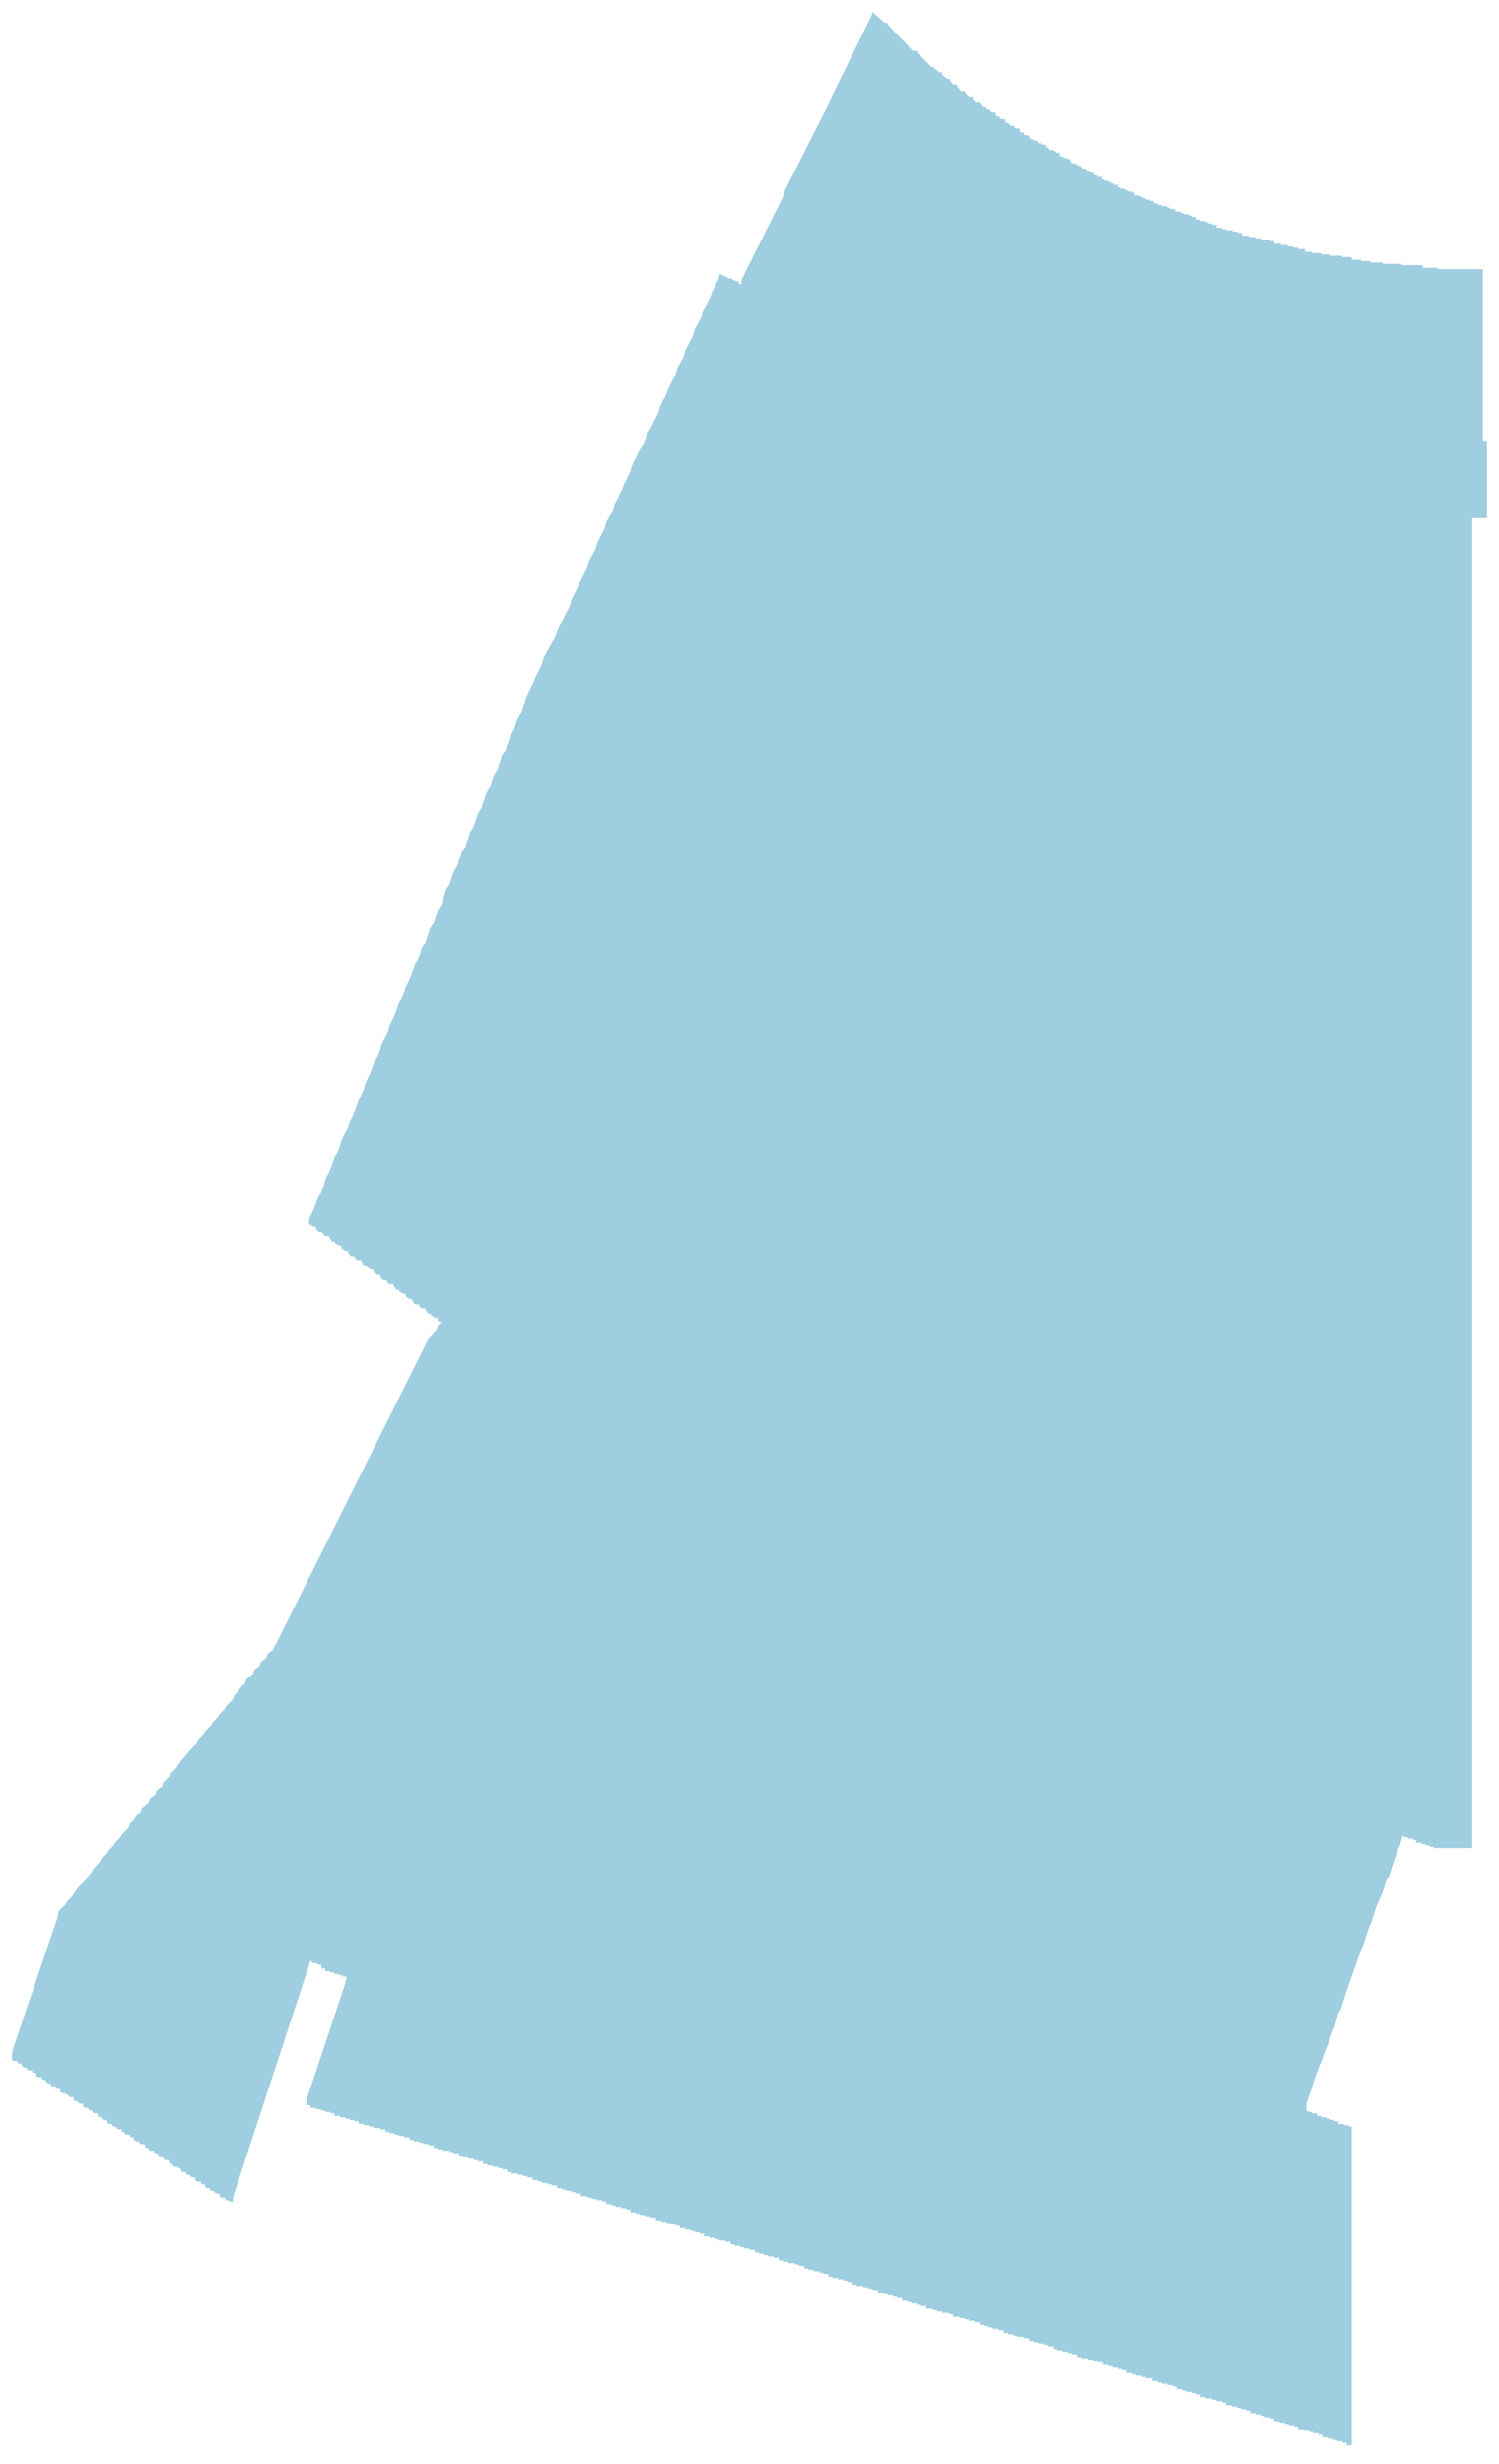 <?xml version="1.0" encoding="UTF-8"?> <!-- Generator: Adobe Illustrator 21.0.0, SVG Export Plug-In . SVG Version: 6.00 Build 0) --> <svg xmlns="http://www.w3.org/2000/svg" xmlns:xlink="http://www.w3.org/1999/xlink" id="Слой_1" x="0px" y="0px" viewBox="0 0 112 184" style="enable-background:new 0 0 112 184;" xml:space="preserve"> <style type="text/css"> .st0{fill:#9ECEE0;} .st1{clip-path:url(#SVGID_3_);fill:#9ECEE0;} </style> <g> <g> <polygon id="SVGID_1_" class="st0" points="0.9,153.8 1,153.9 1.3,153.9 1.3,154 1.4,154.1 1.6,154.1 1.6,154.2 1.8,154.4 2,154.4 2,154.5 2.1,154.6 2.4,154.6 2.4,154.7 2.5,154.8 2.7,154.8 2.7,155 2.8,155.1 3.1,155.1 3.1,155.2 3.2,155.3 3.4,155.3 3.4,155.4 3.6,155.6 3.8,155.6 3.8,155.7 3.9,155.8 4.2,155.8 4.2,155.9 4.3,156 4.5,156 4.5,156.2 4.6,156.3 4.9,156.3 4.9,156.4 5.1,156.4 5.1,156.5 5.2,156.6 5.5,156.6 5.5,156.8 5.6,156.9 5.8,156.9 5.8,157 6,157.1 6.2,157.1 6.2,157.2 6.3,157.4 6.6,157.4 6.6,157.5 6.7,157.6 6.9,157.6 6.9,157.7 7,157.8 7.3,157.8 7.3,158 7.4,158.1 7.6,158.1 7.6,158.2 7.8,158.3 8,158.3 8,158.4 8.1,158.6 8.4,158.6 8.4,158.7 8.5,158.8 8.7,158.8 8.7,158.9 8.8,159 9.1,159 9.1,159.2 9.3,159.2 9.3,159.3 9.4,159.4 9.7,159.4 9.7,159.5 9.8,159.6 10,159.6 10,159.8 10.2,159.9 10.4,159.9 10.4,160 10.5,160.1 10.8,160.1 10.8,160.2 10.9,160.4 11.1,160.4 11.1,160.5 11.2,160.6 11.5,160.6 11.5,160.7 11.6,160.8 11.8,160.8 11.8,161 12,161.1 12.2,161.1 12.2,161.2 12.3,161.3 12.6,161.3 12.6,161.4 12.7,161.6 12.9,161.6 12.9,161.7 13,161.8 13.3,161.8 13.3,161.9 13.5,161.9 13.5,162 13.6,162.2 13.9,162.2 13.9,162.3 14,162.4 14.2,162.4 14.2,162.5 14.4,162.6 14.6,162.6 14.6,162.8 14.7,162.9 15,162.9 15,163 15.1,163.1 15.3,163.1 15.3,163.2 15.4,163.4 15.7,163.4 15.7,163.5 15.8,163.6 16,163.6 16,163.7 16.2,163.8 16.4,163.8 16.4,164 16.5,164.1 16.8,164.1 16.8,164.2 16.9,164.3 17.1,164.3 17.1,164.4 17.4,164.4 17.4,164.1 23.2,146.4 23.4,146.6 23.7,146.6 23.7,146.7 24,146.7 24,146.9 24.1,147 24.3,147 24.3,147.2 24.7,147.2 24.7,147.3 25,147.3 25,147.4 25.3,147.4 25.3,147.5 25.6,147.5 25.6,147.6 25.9,147.6 25.8,148.1 22.9,156.8 22.9,157.2 23.2,157.2 23.2,157.4 23.6,157.4 23.6,157.5 24,157.5 24,157.6 24.3,157.6 24.3,157.7 24.7,157.7 24.7,157.8 25,157.8 25,158 25.4,158 25.4,158.1 25.8,158.1 25.8,158.2 26.1,158.2 26.1,158.3 26.5,158.3 26.5,158.4 26.8,158.4 26.8,158.6 27.2,158.6 27.2,158.7 27.6,158.7 27.6,158.8 27.9,158.8 27.9,158.9 28.4,158.9 28.4,159 28.8,159 28.8,159.2 29.1,159.2 29.1,159.3 29.5,159.3 29.5,159.4 29.8,159.4 29.8,159.5 30.2,159.5 30.2,159.6 30.6,159.6 30.6,159.8 30.9,159.8 30.9,159.9 31.3,159.9 31.3,160 31.6,160 31.6,160.1 32,160.1 32,160.2 32.4,160.2 32.4,160.4 32.7,160.4 32.7,160.5 33.1,160.5 33.1,160.6 33.6,160.6 33.6,160.7 33.9,160.7 33.9,160.8 34.3,160.8 34.3,161 34.6,161 34.6,161.1 35,161.1 35,161.2 35.4,161.2 35.4,161.3 35.7,161.3 35.7,161.4 36.1,161.4 36.1,161.6 36.4,161.6 36.4,161.7 36.8,161.7 36.8,161.8 37.2,161.8 37.2,161.9 37.5,161.9 37.5,162 37.9,162 37.9,162.2 38.2,162.2 38.2,162.3 38.7,162.3 38.7,162.4 39.1,162.4 39.1,162.5 39.4,162.5 39.4,162.6 39.8,162.6 39.8,162.8 40.2,162.8 40.2,162.9 40.5,162.9 40.5,163 40.9,163 40.9,163.1 41.2,163.1 41.2,163.2 41.6,163.2 41.6,163.4 42,163.4 42,163.5 42.3,163.5 42.3,163.6 42.7,163.6 42.7,163.7 43,163.7 43,163.8 43.4,163.8 43.4,164 43.9,164 43.9,164.1 44.2,164.1 44.2,164.2 44.6,164.2 44.6,164.3 45,164.3 45,164.4 45.3,164.4 45.3,164.6 45.7,164.6 45.7,164.7 46,164.7 46,164.8 46.4,164.8 46.4,164.9 46.8,164.9 46.8,165 47.1,165 47.1,165.2 47.5,165.2 47.5,165.3 47.8,165.3 47.8,165.4 48.2,165.4 48.2,165.5 48.6,165.5 48.6,165.6 49,165.6 49,165.8 49.4,165.8 49.4,165.9 49.8,165.9 49.8,166 50.1,166 50.1,166.1 50.5,166.1 50.5,166.2 50.8,166.2 50.8,166.4 51.2,166.4 51.2,166.5 51.6,166.5 51.6,166.6 51.9,166.6 51.9,166.7 52.3,166.7 52.3,166.8 52.6,166.8 52.6,167 53,167 53,167.1 53.4,167.1 53.4,167.2 53.7,167.2 53.7,167.3 54.2,167.3 54.2,167.4 54.6,167.4 54.6,167.6 54.9,167.6 54.9,167.7 55.3,167.7 55.3,167.8 55.6,167.8 55.6,167.9 56,167.9 56,168 56.4,168 56.4,168.2 56.7,168.2 56.7,168.3 57.1,168.3 57.1,168.4 57.4,168.4 57.4,168.5 57.8,168.5 57.8,168.6 58.2,168.6 58.2,168.8 58.5,168.8 58.5,168.9 58.9,168.9 58.9,169 59.4,169 59.4,169.1 59.7,169.1 59.7,169.2 60.1,169.2 60.1,169.4 60.4,169.4 60.4,169.5 60.8,169.5 60.8,169.6 61.2,169.6 61.2,169.7 61.5,169.7 61.5,169.8 61.9,169.8 61.9,170 62.2,170 62.2,170.1 62.6,170.1 62.6,170.2 63,170.2 63,170.3 63.3,170.3 63.3,170.4 63.7,170.4 63.7,170.6 64,170.6 64,170.7 64.5,170.7 64.5,170.8 64.9,170.8 64.9,170.9 65.2,170.9 65.2,171 65.6,171 65.6,171.2 66,171.2 66,171.3 66.3,171.3 66.3,171.4 66.7,171.4 66.7,171.5 67,171.5 67,171.6 67.4,171.6 67.4,171.8 67.8,171.8 67.8,171.9 68.1,171.9 68.1,172 68.5,172 68.5,172.1 68.8,172.1 68.8,172.2 69.2,172.2 69.2,172.4 69.7,172.4 69.7,172.5 70,172.5 70,172.6 70.4,172.6 70.4,172.7 70.9,172.7 70.9,172.8 71.2,172.8 71.2,173 71.7,173 71.7,173.1 72.1,173.1 72.1,173.2 72.4,173.2 72.4,173.3 72.8,173.3 72.8,173.4 73.2,173.4 73.2,173.6 73.5,173.6 73.5,173.7 73.9,173.7 73.9,173.8 74.2,173.8 74.2,173.9 74.6,173.9 74.6,174 75,174 75,174.2 75.3,174.2 75.3,174.3 75.7,174.3 75.7,174.4 76,174.4 76,174.5 76.5,174.5 76.5,174.6 76.9,174.6 76.9,174.8 77.2,174.8 77.2,174.9 77.6,174.9 77.6,175 78,175 78,175.1 78.3,175.1 78.3,175.2 78.7,175.2 78.7,175.4 79,175.4 79,175.5 79.4,175.5 79.4,175.6 79.8,175.6 79.8,175.7 80.1,175.7 80.1,175.8 80.5,175.8 80.5,176 80.8,176 80.8,176.1 81.3,176.1 81.3,176.2 81.7,176.2 81.7,176.3 82,176.3 82,176.4 82.4,176.4 82.4,176.6 82.8,176.6 82.8,176.7 83.1,176.7 83.1,176.8 83.5,176.8 83.5,176.9 83.8,176.9 83.8,177 84.2,177 84.2,177.2 84.6,177.2 84.6,177.3 84.9,177.3 84.9,177.4 85.3,177.4 85.3,177.5 85.6,177.5 85.6,177.6 86.1,177.6 86.1,177.8 86.5,177.8 86.5,177.9 86.8,177.9 86.8,178 87.2,178 87.2,178.1 87.6,178.1 87.6,178.2 87.9,178.2 87.9,178.4 88.3,178.4 88.3,178.5 88.6,178.5 88.6,178.6 89,178.6 89,178.7 89.4,178.7 89.4,178.8 89.7,178.8 89.7,179 90.1,179 90.1,179.1 90.6,179.1 90.6,179.2 90.9,179.2 90.9,179.3 91.3,179.3 91.3,179.4 91.6,179.4 91.6,179.6 92,179.6 92,179.7 92.4,179.7 92.4,179.8 92.7,179.8 92.7,179.9 93.1,179.9 93.1,180 93.4,180 93.4,180.2 93.8,180.2 93.8,180.3 94.2,180.3 94.2,180.4 94.5,180.4 94.5,180.5 94.9,180.5 94.9,180.6 95.2,180.6 95.2,180.8 95.6,180.8 95.6,180.9 96,180.9 96,181 96.3,181 96.3,181.1 96.7,181.1 96.7,181.2 97,181.2 97,181.4 97.4,181.4 97.4,181.5 97.8,181.5 97.8,181.6 98.1,181.6 98.1,181.7 98.5,181.7 98.5,181.8 98.8,181.8 98.8,182 99.2,182 99.2,182.1 99.6,182.1 99.6,182.2 99.9,182.2 99.9,182.3 100.3,182.3 100.3,182.4 100.6,182.4 100.6,182.6 101,182.6 101,158.8 100.8,158.8 100.8,158.7 100.4,158.7 100.4,158.6 100,158.6 100,158.4 99.7,158.4 99.7,158.3 99.4,158.3 99.4,158.2 99.1,158.2 99.1,158.1 98.7,158.1 98.7,158 98.4,158 98.4,157.8 98,157.8 98,157.7 97.8,157.7 97.6,157.6 97.6,157.1 97.8,156.5 97.9,156.3 98.1,155.6 98.2,155.3 98.6,154.2 98.7,154 99.1,152.9 99.2,152.7 99.6,151.6 99.7,151.4 100,150.3 100.2,150 100.5,149 100.6,148.7 101.1,147.3 101.2,147 101.7,145.6 101.8,145.4 102.3,143.9 102.4,143.7 102.9,142.2 103,142 103.3,141.3 103.4,141 103.6,140.3 103.8,140.1 104,139.4 104.1,139.1 104.5,138 104.6,137.8 104.8,137.1 105,137.2 105.2,137.2 105.2,137.3 105.6,137.3 105.6,137.4 105.8,137.4 105.8,137.6 106.2,137.6 106.2,137.7 106.5,137.7 106.5,137.8 106.8,137.8 106.8,137.9 107.1,137.9 107.1,138 110,138 110,38.7 111.1,38.7 111.1,32.9 110.8,32.9 110.8,20.1 107.4,20.1 107.4,20 106.3,20 106.3,19.8 104.7,19.8 104.7,19.7 103.3,19.7 103.3,19.6 102.4,19.6 102.4,19.5 101.7,19.5 101.7,19.4 101,19.4 101,19.2 100.3,19.2 100.3,19.1 99.4,19.1 99.4,19 98.7,19 98.7,18.9 98,18.9 98,18.8 97.5,18.8 97.5,18.6 97,18.6 97,18.5 96.6,18.5 96.6,18.4 96.2,18.4 96.2,18.3 95.7,18.3 95.7,18.2 95.2,18.2 95.2,18 94.9,18 94.9,17.9 94.3,17.9 94.3,17.8 93.8,17.8 93.8,17.7 93.3,17.7 93.3,17.6 92.8,17.6 92.8,17.4 92.5,17.4 92.5,17.3 92.1,17.3 92.1,17.2 91.6,17.2 91.6,17.1 91.3,17.1 91.3,17 90.9,17 90.9,16.8 90.6,16.8 90.6,16.7 90.3,16.7 90.3,16.6 90.1,16.6 90.1,16.5 89.7,16.5 89.7,16.4 89.4,16.4 89.4,16.2 89.1,16.2 89.1,16.1 88.8,16.1 88.8,16 88.4,16 88.4,15.9 88.2,15.9 88.2,15.8 87.8,15.8 87.8,15.6 87.4,15.6 87.4,15.5 87.2,15.5 87.2,15.4 86.8,15.4 86.8,15.3 86.5,15.3 86.5,15.2 86.2,15.2 86.2,15 85.9,15 85.9,14.9 85.6,14.9 85.6,14.8 85.4,14.8 85.4,14.7 85.2,14.7 85.2,14.6 84.8,14.6 84.8,14.4 84.6,14.4 84.6,14.3 84.3,14.3 84.3,14.2 84.1,14.2 84.1,14.1 83.7,14.1 83.7,14 83.5,14 83.5,13.8 83.2,13.8 83.2,13.7 83,13.7 83,13.6 82.8,13.6 82.8,13.5 82.5,13.5 82.5,13.4 82.3,13.4 82.3,13.2 82,13.2 82,13.1 81.8,13.1 81.7,13 81.7,12.9 81.4,12.9 81.4,12.8 81.2,12.8 81.2,12.6 81,12.6 80.8,12.5 80.8,12.4 80.6,12.4 80.6,12.3 80.4,12.3 80.4,12.2 80.1,12.2 80,12 80,11.9 79.8,11.9 79.8,11.8 79.5,11.8 79.5,11.7 79.3,11.7 79.2,11.6 79.2,11.4 78.9,11.4 78.9,11.3 78.7,11.3 78.7,11.2 78.4,11.2 78.3,11.1 78.3,11 78.1,11 78.1,10.8 77.8,10.8 77.8,10.7 77.6,10.7 77.5,10.6 77.5,10.5 77.2,10.5 77.2,10.4 77,10.4 76.9,10.2 76.9,10.1 76.6,10.1 76.5,10 76.5,9.9 76.3,9.9 76.2,9.8 76.2,9.6 75.9,9.6 75.8,9.5 75.8,9.4 75.6,9.4 75.4,9.3 75.4,9.2 75.2,9.2 75.1,9 75.1,8.9 74.8,8.9 74.7,8.8 74.7,8.7 74.5,8.7 74.4,8.6 74.4,8.4 74.1,8.4 74,8.3 74,8.2 73.8,8.2 73.6,8.1 73.6,8 73.4,8 73.2,7.7 73.2,7.6 72.9,7.6 72.7,7.4 72.7,7.2 72.4,7.2 72.1,6.9 72.1,6.8 71.8,6.8 71.5,6.4 71.5,6.3 71.2,6.3 71,6 71,5.9 70.8,5.9 70.4,5.6 70.4,5.4 70.2,5.4 69.8,5.1 69.8,5 69.6,5 68.5,3.9 68.5,3.8 68.2,3.8 66.3,1.8 66.3,1.7 66.1,1.7 65.2,0.9 65.1,1.2 62,7.5 61.9,7.8 58.6,14.3 58.5,14.7 55.4,20.9 55.4,21.2 55.2,21.2 55.2,21 54.9,21 54.9,20.9 54.7,20.9 54.7,20.8 54.4,20.8 54.4,20.7 54.2,20.7 54.2,20.6 54,20.6 53.8,20.4 53.7,20.8 53.2,21.8 53.1,22.1 52.5,23.3 52.4,23.7 51.9,24.6 51.8,25 51.2,26.2 51.1,26.6 50.6,27.5 50.5,27.9 49.9,29.1 49.8,29.4 49.3,30.4 49.2,30.8 48.6,32 48.4,32.3 48,33.3 47.8,33.6 47.2,34.8 47.1,35.2 46.6,36.2 46.5,36.5 45.9,37.7 45.8,38.1 45.3,39 45.2,39.4 44.6,40.6 44.5,41 44,41.9 43.9,42.3 43.3,43.5 43.2,43.8 42.7,44.8 42.6,45.2 42,46.4 41.8,46.7 41.4,47.7 41.2,48 40.6,49.2 40.5,49.6 40,50.6 39.9,50.9 39.3,52.1 39.2,52.5 39.1,52.7 39,53.1 38.7,53.6 38.6,53.9 38.5,54.2 38.4,54.5 38.1,55 38,55.4 37.9,55.6 37.8,56 37.5,56.4 37.4,56.8 37.3,57 37.2,57.4 36.9,57.9 36.8,58.2 36.7,58.5 36.6,58.8 36.3,59.3 36.2,59.7 36.1,59.9 36,60.3 35.7,60.8 35.6,61.1 35.5,61.4 35.4,61.7 35.1,62.2 35,62.6 34.9,62.8 34.8,63.2 34.5,63.6 34.4,64 34.3,64.2 34.2,64.6 33.9,65.1 33.8,65.4 33.7,65.7 33.6,66 33.3,66.5 33.2,66.9 33.1,67.1 33,67.5 32.7,68 32.6,68.3 32.5,68.6 32.4,68.9 32.1,69.4 32,69.8 31.9,70 31.8,70.4 31.5,70.8 31.4,71.2 31.2,71.7 31,72 30.9,72.3 30.8,72.6 30.6,73.1 30.4,73.5 30.3,73.7 30.2,74.1 30,74.6 29.8,74.9 29.7,75.2 29.6,75.5 29.4,76 29.2,76.4 29.1,76.6 29,77 28.8,77.4 28.6,77.8 28.5,78 28.4,78.4 28.2,78.9 28,79.2 27.9,79.5 27.8,79.8 27.6,80.3 27.4,80.7 27.3,80.9 27.2,81.3 27,81.8 26.8,82.1 26.7,82.4 26.6,82.7 26.4,83.2 26.2,83.6 26.1,83.8 26,84.2 25.8,84.6 25.6,85 25.5,85.2 25.4,85.6 25.2,86.1 25,86.4 24.9,86.7 24.8,87 24.6,87.5 24.4,87.9 24.3,88.1 24.2,88.5 24,89 23.8,89.3 23.7,89.6 23.6,89.9 23.4,90.4 23.2,90.8 23.1,91 23.1,91.4 23.4,91.6 23.6,91.6 23.6,91.7 23.8,92 24.1,92 24.1,92.1 24.3,92.3 24.6,92.3 24.6,92.4 24.8,92.7 25,92.7 25,92.8 25.3,93 25.5,93 25.5,93.2 25.8,93.4 26,93.4 26,93.5 26.2,93.8 26.5,93.8 26.5,93.9 26.7,94.1 27,94.1 27,94.2 27.2,94.5 27.4,94.5 27.4,94.6 27.7,94.8 27.9,94.8 27.9,95 28.2,95.2 28.4,95.2 28.4,95.3 28.6,95.6 28.9,95.6 28.9,95.7 29.1,95.9 29.4,95.9 29.4,96 29.6,96.3 29.8,96.3 29.8,96.4 30.1,96.6 30.3,96.6 30.3,96.8 30.6,97 30.8,97 30.8,97.1 31,97.4 31.3,97.4 31.3,97.5 31.5,97.7 31.8,97.7 31.8,97.8 32,98.1 32.2,98.1 32.2,98.2 32.5,98.4 32.7,98.4 32.7,98.6 32.8,98.7 33,98.7 32.8,98.9 32.7,99 32.6,99.3 32.4,99.5 32.2,99.8 32,100 20.6,122.8 20.5,122.9 20.4,123.2 20,123.5 19.9,123.8 19.5,124.1 19.4,124.4 19,124.7 18.9,125 18.4,125.4 18.3,125.7 18,126 17.8,126.3 17.5,126.6 17.4,126.9 16.9,127.4 16.8,127.6 16.4,128 16.3,128.2 15.9,128.6 15.8,128.8 15.3,129.3 15.2,129.5 14.8,129.9 14.7,130.1 14.4,130.5 14.2,130.7 13.8,131.2 13.6,131.4 13.3,131.8 13.2,132 12.8,132.4 12.7,132.6 12.2,133.1 12.1,133.4 11.7,133.7 11.6,134 11.2,134.3 11.1,134.6 10.6,135 10.5,135.3 10.2,135.6 10,135.9 9.7,136.2 9.6,136.5 9.1,137 9,137.2 8.6,137.6 8.5,137.8 8.1,138.2 8,138.4 7.5,138.9 7.4,139.1 7,139.5 6.9,139.7 6.6,140.1 6.4,140.3 6,140.8 5.8,141 5.5,141.4 5.4,141.6 5,142 4.9,142.2 4.4,142.7 4.3,143.2 1,152.9 0.9,153.3 "></polygon> </g> <g> <defs> <polygon id="SVGID_2_" points="111.1,153.3 111,152.9 107.7,143.2 107.6,142.7 107.1,142.2 107,142 106.6,141.6 106.5,141.4 106.2,141 106,140.8 105.6,140.3 105.4,140.1 105.1,139.7 105,139.5 104.6,139.1 104.5,138.9 104,138.4 103.9,138.2 103.5,137.8 103.4,137.6 103,137.2 102.9,137 102.4,136.5 102.3,136.2 102,135.9 101.8,135.6 101.5,135.3 101.4,135 100.9,134.6 100.8,134.3 100.4,134 100.3,133.7 99.9,133.4 99.8,133.1 99.3,132.6 99.2,132.4 98.8,132 98.7,131.8 98.4,131.4 98.2,131.2 97.8,130.7 97.6,130.5 97.3,130.1 97.2,129.9 96.8,129.5 96.7,129.3 96.2,128.8 96.1,128.6 95.7,128.2 95.6,128 95.2,127.6 95.1,127.4 94.6,126.9 94.5,126.6 94.2,126.3 94,126 93.7,125.7 93.6,125.4 93.1,125 93,124.7 92.6,124.4 92.5,124.1 92.1,123.8 92,123.5 91.6,123.2 91.5,122.9 91.4,122.8 80,100 79.8,99.8 79.6,99.5 79.4,99.3 79.3,99 79.2,98.9 79,98.7 79.2,98.7 79.3,98.6 79.3,98.4 79.5,98.4 79.8,98.2 79.8,98.1 80,98.1 80.2,97.8 80.2,97.7 80.5,97.7 80.7,97.5 80.7,97.4 81,97.4 81.2,97.1 81.2,97 81.4,97 81.7,96.8 81.7,96.6 81.9,96.6 82.2,96.4 82.2,96.3 82.4,96.3 82.6,96 82.6,95.9 82.9,95.9 83.1,95.7 83.1,95.6 83.4,95.6 83.6,95.3 83.6,95.2 83.8,95.2 84.1,95 84.1,94.8 84.3,94.8 84.6,94.6 84.6,94.5 84.8,94.5 85,94.2 85,94.1 85.3,94.1 85.5,93.9 85.5,93.8 85.8,93.8 86,93.5 86,93.4 86.2,93.4 86.5,93.2 86.5,93 86.7,93 87,92.8 87,92.7 87.2,92.7 87.4,92.4 87.4,92.3 87.7,92.3 87.9,92.1 87.9,92 88.2,92 88.4,91.7 88.4,91.6 88.6,91.6 88.9,91.4 88.9,91 88.8,90.8 88.6,90.4 88.4,89.9 88.3,89.6 88.2,89.3 88,89 87.8,88.5 87.7,88.1 87.6,87.9 87.4,87.5 87.2,87 87.1,86.7 87,86.4 86.8,86.1 86.6,85.6 86.5,85.2 86.4,85 86.2,84.6 86,84.2 85.9,83.8 85.8,83.6 85.6,83.2 85.4,82.7 85.3,82.4 85.2,82.1 85,81.8 84.8,81.3 84.7,80.9 84.6,80.7 84.4,80.3 84.2,79.8 84.1,79.5 84,79.2 83.8,78.9 83.6,78.4 83.5,78 83.4,77.8 83.2,77.4 83,77 82.9,76.6 82.8,76.4 82.6,76 82.4,75.5 82.3,75.2 82.2,74.9 82,74.6 81.8,74.1 81.7,73.7 81.6,73.5 81.4,73.1 81.2,72.6 81.1,72.3 81,72 80.8,71.7 80.6,71.2 80.5,70.8 80.2,70.4 80.1,70 80,69.8 79.9,69.4 79.6,68.9 79.5,68.6 79.4,68.3 79.3,68 79,67.5 78.9,67.1 78.8,66.9 78.7,66.5 78.4,66 78.3,65.7 78.2,65.4 78.1,65.1 77.8,64.6 77.7,64.2 77.6,64 77.5,63.6 77.2,63.2 77.1,62.8 77,62.6 76.9,62.2 76.6,61.7 76.5,61.4 76.4,61.1 76.3,60.8 76,60.3 75.9,59.9 75.8,59.7 75.7,59.3 75.4,58.8 75.3,58.5 75.2,58.2 75.1,57.9 74.8,57.4 74.7,57 74.6,56.8 74.5,56.4 74.2,56 74.1,55.6 74,55.4 73.9,55 73.6,54.5 73.5,54.2 73.4,53.9 73.3,53.6 73,53.1 72.9,52.7 72.8,52.5 72.7,52.1 72.1,50.9 72,50.6 71.5,49.6 71.4,49.2 70.8,48 70.6,47.7 70.2,46.7 70,46.4 69.4,45.2 69.3,44.8 68.8,43.8 68.7,43.5 68.1,42.3 68,41.9 67.5,41 67.4,40.6 66.8,39.4 66.7,39 66.2,38.1 66.1,37.7 65.5,36.5 65.4,36.2 64.9,35.2 64.8,34.8 64.2,33.6 64,33.3 63.6,32.3 63.4,32 62.8,30.8 62.7,30.4 62.2,29.4 62.1,29.1 61.5,27.9 61.4,27.5 60.9,26.6 60.8,26.2 60.2,25 60.1,24.6 59.6,23.7 59.5,23.3 58.9,22.1 58.8,21.8 58.3,20.8 58.2,20.4 58,20.6 57.8,20.6 57.8,20.7 57.6,20.7 57.6,20.8 57.3,20.8 57.3,20.9 57.1,20.9 57.1,21 56.8,21 56.8,21.2 56.6,21.2 56.6,20.9 53.5,14.7 53.4,14.3 50.1,7.8 50,7.5 46.9,1.2 46.8,0.9 45.9,1.7 45.7,1.7 45.7,1.8 43.8,3.8 43.5,3.8 43.5,3.9 42.4,5 42.2,5 42.2,5.1 41.8,5.4 41.6,5.4 41.6,5.6 41.2,5.9 41,5.9 41,6 40.8,6.3 40.5,6.3 40.5,6.4 40.2,6.8 39.9,6.8 39.9,6.9 39.6,7.2 39.3,7.2 39.3,7.4 39.1,7.6 38.8,7.6 38.8,7.7 38.6,8 38.4,8 38.4,8.1 38.2,8.2 38,8.2 38,8.3 37.9,8.4 37.6,8.4 37.6,8.6 37.5,8.7 37.3,8.7 37.3,8.8 37.2,8.9 36.9,8.9 36.9,9 36.8,9.2 36.6,9.2 36.6,9.3 36.4,9.4 36.2,9.4 36.2,9.5 36.1,9.6 35.8,9.6 35.8,9.8 35.7,9.9 35.5,9.9 35.5,10 35.4,10.1 35.1,10.1 35.1,10.2 35,10.4 34.8,10.4 34.8,10.5 34.5,10.5 34.5,10.6 34.4,10.7 34.2,10.7 34.2,10.8 33.9,10.8 33.9,11 33.7,11 33.7,11.1 33.6,11.2 33.3,11.2 33.3,11.3 33.1,11.3 33.1,11.4 32.8,11.4 32.8,11.6 32.7,11.7 32.5,11.7 32.5,11.8 32.2,11.8 32.2,11.9 32,11.9 32,12 31.9,12.2 31.6,12.2 31.6,12.3 31.4,12.3 31.4,12.4 31.2,12.4 31.2,12.5 31,12.6 30.8,12.6 30.8,12.8 30.6,12.8 30.6,12.9 30.3,12.9 30.3,13 30.2,13.1 30,13.1 30,13.2 29.7,13.2 29.7,13.4 29.5,13.4 29.5,13.5 29.2,13.5 29.2,13.6 29,13.6 29,13.7 28.8,13.7 28.8,13.8 28.5,13.8 28.5,14 28.3,14 28.3,14.1 27.9,14.1 27.9,14.2 27.7,14.2 27.7,14.3 27.4,14.3 27.4,14.4 27.2,14.4 27.2,14.6 26.8,14.6 26.8,14.7 26.6,14.7 26.6,14.8 26.4,14.8 26.4,14.9 26.1,14.9 26.1,15 25.8,15 25.8,15.2 25.5,15.2 25.5,15.3 25.2,15.3 25.2,15.4 24.8,15.4 24.8,15.5 24.6,15.5 24.6,15.6 24.2,15.6 24.2,15.8 23.8,15.8 23.8,15.9 23.6,15.9 23.6,16 23.2,16 23.2,16.1 22.9,16.1 22.9,16.2 22.6,16.2 22.6,16.4 22.3,16.4 22.3,16.5 21.9,16.5 21.9,16.6 21.7,16.6 21.7,16.7 21.4,16.7 21.4,16.8 21.1,16.8 21.1,17 20.7,17 20.7,17.1 20.4,17.1 20.4,17.2 19.9,17.2 19.9,17.3 19.5,17.3 19.5,17.4 19.2,17.4 19.2,17.6 18.7,17.6 18.7,17.7 18.2,17.7 18.2,17.8 17.7,17.8 17.7,17.9 17.1,17.9 17.1,18 16.8,18 16.8,18.2 16.3,18.2 16.3,18.3 15.8,18.3 15.8,18.4 15.4,18.4 15.4,18.5 15,18.5 15,18.6 14.5,18.6 14.5,18.8 14,18.8 14,18.9 13.3,18.9 13.3,19 12.6,19 12.6,19.1 11.7,19.1 11.7,19.2 11,19.2 11,19.4 10.3,19.4 10.3,19.5 9.6,19.5 9.6,19.6 8.7,19.6 8.7,19.7 7.3,19.7 7.3,19.8 5.7,19.8 5.7,20 4.6,20 4.6,20.1 1.2,20.1 1.2,32.9 0.9,32.9 0.9,38.7 2,38.7 2,138 4.9,138 4.9,137.9 5.2,137.9 5.2,137.8 5.5,137.8 5.5,137.7 5.8,137.7 5.8,137.6 6.2,137.6 6.2,137.4 6.4,137.4 6.4,137.3 6.8,137.3 6.8,137.2 7,137.2 7.2,137.1 7.4,137.8 7.5,138 7.9,139.1 8,139.4 8.2,140.1 8.4,140.3 8.6,141 8.7,141.3 9,142 9.1,142.2 9.6,143.7 9.7,143.9 10.2,145.4 10.3,145.6 10.8,147 10.9,147.3 11.4,148.7 11.5,149 11.8,150 12,150.3 12.3,151.4 12.4,151.6 12.8,152.7 12.9,152.9 13.3,154 13.4,154.2 13.8,155.3 13.9,155.6 14.1,156.3 14.2,156.5 14.4,157.1 14.4,157.6 14.2,157.7 14,157.7 14,157.8 13.6,157.8 13.6,158 13.3,158 13.3,158.1 12.9,158.1 12.9,158.2 12.6,158.2 12.6,158.3 12.3,158.3 12.3,158.4 12,158.4 12,158.6 11.6,158.6 11.6,158.7 11.2,158.7 11.2,158.8 11,158.8 11,182.6 11.4,182.6 11.4,182.4 11.7,182.4 11.7,182.3 12.1,182.3 12.1,182.2 12.4,182.2 12.4,182.1 12.8,182.1 12.8,182 13.2,182 13.2,181.8 13.5,181.8 13.5,181.7 13.9,181.7 13.9,181.6 14.2,181.6 14.2,181.5 14.6,181.5 14.6,181.4 15,181.4 15,181.2 15.3,181.2 15.3,181.1 15.7,181.1 15.7,181 16,181 16,180.9 16.4,180.9 16.4,180.8 16.8,180.8 16.8,180.6 17.1,180.6 17.1,180.5 17.5,180.5 17.5,180.4 17.8,180.4 17.8,180.3 18.2,180.3 18.2,180.2 18.6,180.2 18.6,180 18.9,180 18.9,179.9 19.3,179.9 19.3,179.8 19.6,179.8 19.6,179.7 20,179.7 20,179.6 20.4,179.6 20.4,179.4 20.7,179.4 20.7,179.3 21.1,179.3 21.1,179.2 21.4,179.2 21.4,179.1 21.9,179.1 21.9,179 22.3,179 22.3,178.8 22.6,178.8 22.6,178.7 23,178.7 23,178.6 23.4,178.6 23.4,178.5 23.7,178.5 23.7,178.4 24.1,178.4 24.1,178.2 24.4,178.2 24.4,178.1 24.8,178.1 24.8,178 25.2,178 25.2,177.9 25.5,177.9 25.5,177.8 25.9,177.8 25.9,177.6 26.4,177.6 26.4,177.5 26.7,177.5 26.7,177.4 27.1,177.4 27.1,177.3 27.4,177.3 27.4,177.2 27.8,177.2 27.8,177 28.2,177 28.2,176.9 28.5,176.9 28.5,176.8 28.9,176.8 28.9,176.7 29.2,176.7 29.2,176.6 29.6,176.6 29.6,176.4 30,176.4 30,176.3 30.3,176.3 30.3,176.2 30.7,176.2 30.7,176.1 31.2,176.1 31.2,176 31.5,176 31.5,175.8 31.9,175.8 31.9,175.7 32.2,175.7 32.2,175.6 32.6,175.6 32.6,175.5 33,175.5 33,175.4 33.3,175.4 33.3,175.2 33.7,175.2 33.7,175.1 34,175.1 34,175 34.4,175 34.4,174.9 34.8,174.9 34.8,174.8 35.1,174.8 35.1,174.6 35.5,174.6 35.5,174.5 36,174.5 36,174.4 36.3,174.4 36.3,174.3 36.7,174.3 36.7,174.2 37,174.2 37,174 37.4,174 37.4,173.9 37.8,173.9 37.8,173.8 38.1,173.8 38.1,173.7 38.5,173.7 38.5,173.6 38.8,173.6 38.8,173.4 39.2,173.4 39.2,173.3 39.6,173.3 39.6,173.2 39.9,173.2 39.9,173.1 40.3,173.1 40.3,173 40.8,173 40.8,172.8 41.1,172.8 41.1,172.7 41.6,172.7 41.6,172.6 42,172.6 42,172.5 42.3,172.5 42.3,172.4 42.8,172.4 42.8,172.2 43.2,172.2 43.2,172.1 43.5,172.1 43.5,172 43.9,172 43.9,171.9 44.2,171.9 44.2,171.8 44.6,171.8 44.6,171.6 45,171.6 45,171.5 45.3,171.5 45.3,171.4 45.7,171.4 45.7,171.3 46,171.3 46,171.2 46.4,171.2 46.4,171 46.8,171 46.8,170.9 47.1,170.9 47.1,170.8 47.5,170.8 47.5,170.7 48,170.7 48,170.6 48.3,170.6 48.3,170.4 48.7,170.4 48.7,170.3 49,170.3 49,170.2 49.4,170.2 49.4,170.1 49.8,170.1 49.8,170 50.1,170 50.1,169.8 50.5,169.8 50.5,169.7 50.8,169.7 50.8,169.6 51.2,169.6 51.2,169.5 51.6,169.5 51.6,169.4 51.9,169.4 51.9,169.2 52.3,169.2 52.3,169.1 52.6,169.1 52.6,169 53.1,169 53.1,168.9 53.5,168.9 53.5,168.8 53.8,168.8 53.8,168.6 54.2,168.6 54.2,168.5 54.6,168.5 54.6,168.4 54.9,168.4 54.9,168.3 55.3,168.3 55.3,168.2 55.6,168.2 55.6,168 56,168 56,167.9 56.4,167.9 56.4,167.8 56.7,167.8 56.7,167.7 57.1,167.7 57.1,167.6 57.4,167.6 57.4,167.4 57.8,167.4 57.8,167.3 58.3,167.3 58.3,167.2 58.6,167.2 58.6,167.1 59,167.1 59,167 59.4,167 59.4,166.8 59.7,166.8 59.7,166.7 60.1,166.7 60.1,166.6 60.4,166.6 60.4,166.5 60.8,166.5 60.8,166.4 61.2,166.4 61.2,166.2 61.5,166.2 61.5,166.1 61.9,166.1 61.9,166 62.2,166 62.2,165.9 62.6,165.9 62.6,165.8 63,165.8 63,165.6 63.4,165.6 63.4,165.5 63.8,165.5 63.8,165.4 64.2,165.4 64.2,165.3 64.5,165.3 64.5,165.2 64.9,165.2 64.9,165 65.2,165 65.2,164.9 65.6,164.9 65.6,164.8 66,164.8 66,164.7 66.3,164.7 66.3,164.6 66.7,164.6 66.7,164.4 67,164.4 67,164.3 67.4,164.3 67.4,164.2 67.8,164.2 67.8,164.1 68.1,164.1 68.1,164 68.6,164 68.6,163.8 69,163.8 69,163.7 69.3,163.7 69.3,163.6 69.7,163.6 69.7,163.5 70,163.5 70,163.4 70.4,163.4 70.4,163.2 70.8,163.2 70.8,163.1 71.1,163.1 71.1,163 71.5,163 71.5,162.9 71.8,162.9 71.8,162.8 72.2,162.8 72.2,162.6 72.6,162.6 72.6,162.5 72.9,162.5 72.9,162.4 73.3,162.4 73.3,162.3 73.8,162.3 73.8,162.2 74.1,162.2 74.1,162 74.5,162 74.5,161.9 74.8,161.9 74.8,161.8 75.2,161.8 75.2,161.7 75.6,161.7 75.6,161.6 75.9,161.6 75.9,161.4 76.3,161.4 76.3,161.3 76.6,161.3 76.6,161.2 77,161.2 77,161.1 77.4,161.1 77.4,161 77.7,161 77.7,160.8 78.1,160.8 78.1,160.7 78.4,160.7 78.4,160.6 78.9,160.6 78.9,160.5 79.3,160.5 79.3,160.4 79.6,160.4 79.6,160.2 80,160.2 80,160.1 80.4,160.1 80.4,160 80.7,160 80.7,159.9 81.1,159.9 81.1,159.8 81.4,159.8 81.4,159.6 81.8,159.6 81.8,159.5 82.2,159.5 82.2,159.4 82.5,159.4 82.5,159.3 82.9,159.3 82.9,159.2 83.2,159.2 83.2,159 83.6,159 83.6,158.9 84.1,158.9 84.1,158.8 84.4,158.8 84.4,158.7 84.8,158.7 84.8,158.6 85.2,158.6 85.2,158.4 85.5,158.4 85.5,158.3 85.9,158.3 85.9,158.2 86.2,158.2 86.2,158.1 86.6,158.1 86.6,158 87,158 87,157.8 87.3,157.8 87.3,157.7 87.7,157.7 87.7,157.6 88,157.6 88,157.5 88.4,157.5 88.4,157.4 88.8,157.4 88.8,157.2 89.1,157.2 89.1,156.8 86.2,148.1 86.1,147.6 86.4,147.6 86.4,147.5 86.7,147.5 86.7,147.4 87,147.4 87,147.3 87.3,147.3 87.3,147.2 87.7,147.2 87.7,147 87.9,147 88,146.9 88,146.7 88.3,146.7 88.3,146.6 88.6,146.6 88.8,146.4 94.6,164.1 94.6,164.4 94.9,164.4 94.9,164.3 95.1,164.3 95.2,164.2 95.2,164.1 95.5,164.1 95.6,164 95.6,163.8 95.8,163.8 96,163.7 96,163.6 96.2,163.6 96.3,163.5 96.3,163.4 96.6,163.4 96.7,163.2 96.7,163.1 96.9,163.1 97,163 97,162.9 97.3,162.9 97.4,162.8 97.4,162.6 97.6,162.6 97.8,162.5 97.8,162.4 98,162.4 98.1,162.3 98.1,162.2 98.4,162.2 98.5,162 98.5,161.9 98.7,161.9 98.7,161.8 99,161.8 99.1,161.7 99.1,161.6 99.3,161.6 99.4,161.4 99.4,161.3 99.7,161.3 99.8,161.2 99.8,161.1 100,161.1 100.2,161 100.2,160.8 100.4,160.8 100.5,160.7 100.5,160.6 100.8,160.6 100.9,160.5 100.9,160.4 101.1,160.4 101.2,160.2 101.2,160.1 101.5,160.1 101.6,160 101.6,159.9 101.8,159.9 102,159.8 102,159.6 102.2,159.6 102.3,159.5 102.3,159.4 102.6,159.4 102.7,159.3 102.7,159.2 102.9,159.2 102.9,159 103.2,159 103.3,158.9 103.3,158.8 103.5,158.8 103.6,158.7 103.6,158.6 103.9,158.6 104,158.4 104,158.3 104.2,158.3 104.4,158.2 104.4,158.1 104.6,158.1 104.7,158 104.7,157.8 105,157.8 105.1,157.7 105.1,157.6 105.3,157.6 105.4,157.5 105.4,157.4 105.7,157.4 105.8,157.2 105.8,157.1 106,157.1 106.2,157 106.2,156.9 106.4,156.9 106.5,156.8 106.5,156.6 106.8,156.6 106.9,156.5 106.9,156.4 107.1,156.4 107.1,156.3 107.4,156.3 107.5,156.2 107.5,156 107.7,156 107.8,155.9 107.8,155.8 108.1,155.8 108.2,155.7 108.2,155.6 108.4,155.6 108.6,155.4 108.6,155.3 108.8,155.3 108.9,155.2 108.9,155.1 109.2,155.1 109.3,155 109.3,154.8 109.5,154.8 109.6,154.7 109.6,154.6 109.9,154.6 110,154.5 110,154.4 110.2,154.4 110.4,154.2 110.4,154.1 110.6,154.1 110.7,154 110.7,153.9 111,153.9 111.1,153.8 "></polygon> </defs> <clipPath id="SVGID_3_"> <use xlink:href="#SVGID_2_" style="overflow:visible;"></use> </clipPath> <rect x="302.7" y="0.6" class="st1" width="110.8" height="182.2"></rect> </g> </g> </svg> 